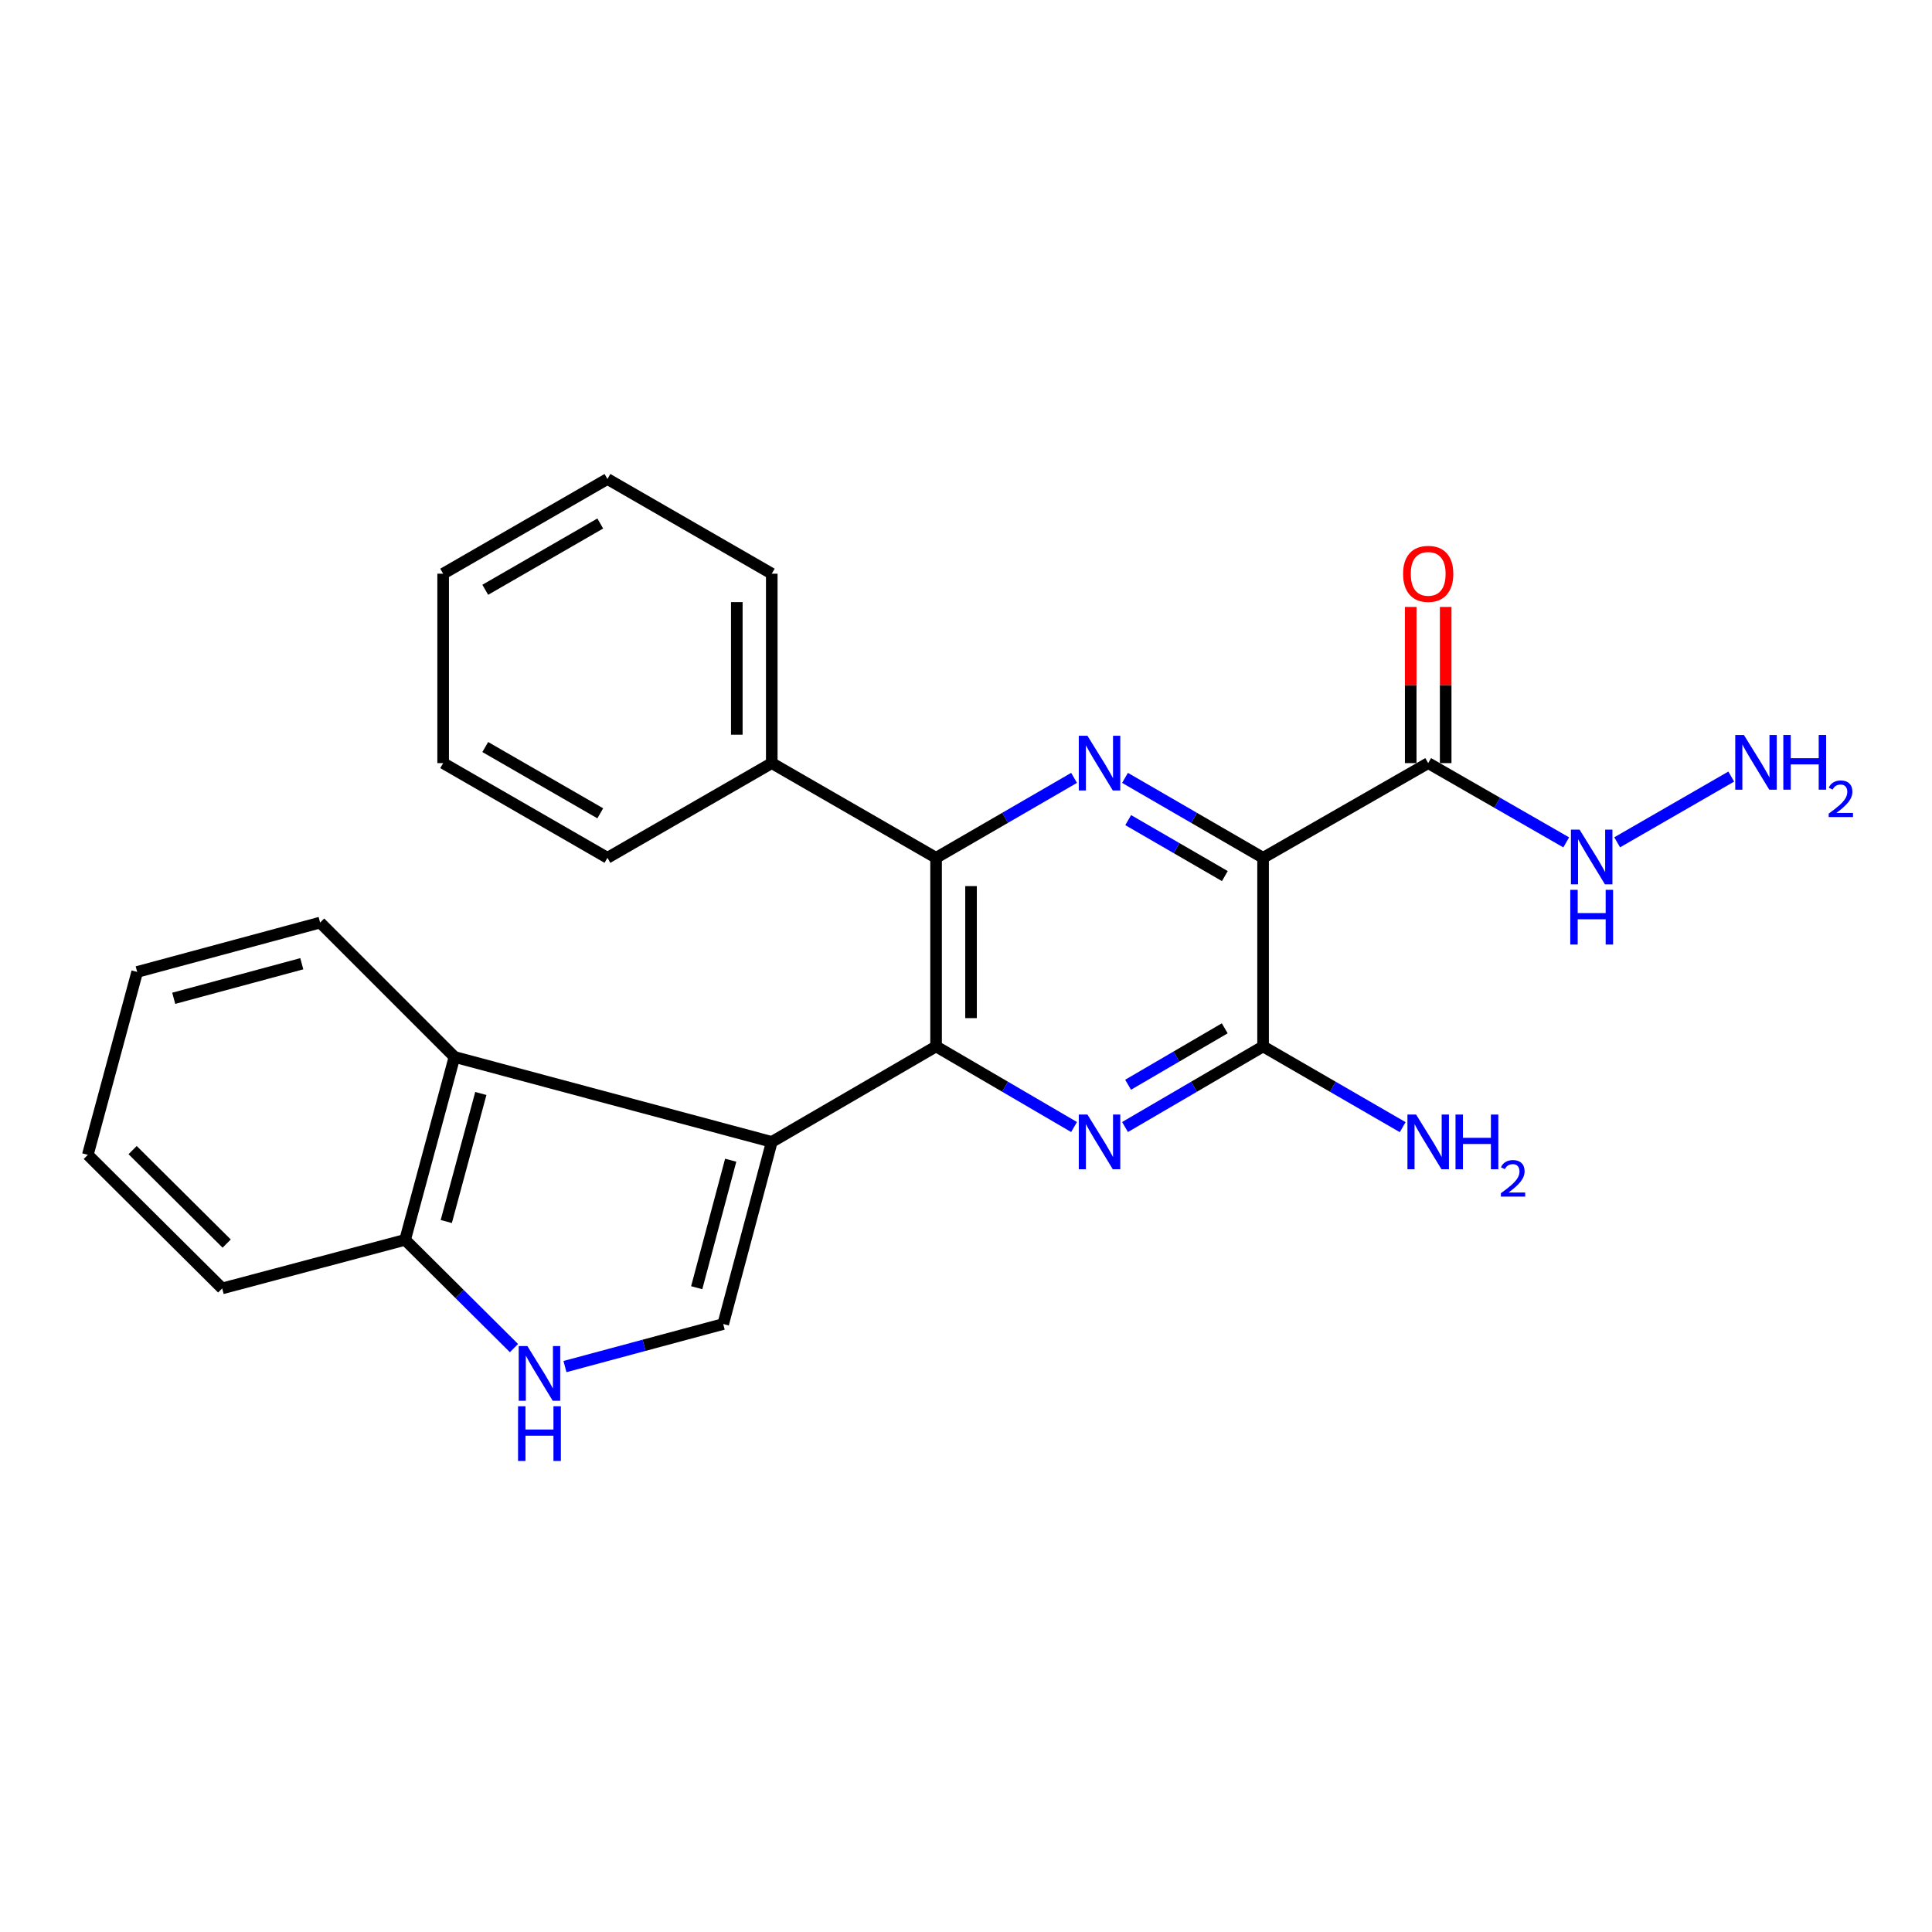 <?xml version='1.0' encoding='iso-8859-1'?>
<svg version='1.1' baseProfile='full'
              xmlns='http://www.w3.org/2000/svg'
                      xmlns:rdkit='http://www.rdkit.org/xml'
                      xmlns:xlink='http://www.w3.org/1999/xlink'
                  xml:space='preserve'
width='1000px' height='1000px' viewBox='0 0 1000 1000'>
<!-- END OF HEADER -->
<rect style='opacity:1.0;fill:#FFFFFF;stroke:none' width='1000' height='1000' x='0' y='0'> </rect>
<path class='bond-0' d='M 399.467,591.052 L 484.509,541.624' style='fill:none;fill-rule:evenodd;stroke:#000000;stroke-width:6px;stroke-linecap:butt;stroke-linejoin:miter;stroke-opacity:1' />
<path class='bond-6' d='M 399.467,591.052 L 374.33,685.314' style='fill:none;fill-rule:evenodd;stroke:#000000;stroke-width:6px;stroke-linecap:butt;stroke-linejoin:miter;stroke-opacity:1' />
<path class='bond-6' d='M 378.209,600.528 L 360.614,666.512' style='fill:none;fill-rule:evenodd;stroke:#000000;stroke-width:6px;stroke-linecap:butt;stroke-linejoin:miter;stroke-opacity:1' />
<path class='bond-9' d='M 399.467,591.052 L 235.235,547.063' style='fill:none;fill-rule:evenodd;stroke:#000000;stroke-width:6px;stroke-linecap:butt;stroke-linejoin:miter;stroke-opacity:1' />
<path class='bond-3' d='M 484.509,541.624 L 520.218,562.485' style='fill:none;fill-rule:evenodd;stroke:#000000;stroke-width:6px;stroke-linecap:butt;stroke-linejoin:miter;stroke-opacity:1' />
<path class='bond-3' d='M 520.218,562.485 L 555.928,583.347' style='fill:none;fill-rule:evenodd;stroke:#0000FF;stroke-width:6px;stroke-linecap:butt;stroke-linejoin:miter;stroke-opacity:1' />
<path class='bond-4' d='M 484.509,541.624 L 484.509,444.004' style='fill:none;fill-rule:evenodd;stroke:#000000;stroke-width:6px;stroke-linecap:butt;stroke-linejoin:miter;stroke-opacity:1' />
<path class='bond-4' d='M 502.607,526.981 L 502.607,458.647' style='fill:none;fill-rule:evenodd;stroke:#000000;stroke-width:6px;stroke-linecap:butt;stroke-linejoin:miter;stroke-opacity:1' />
<path class='bond-1' d='M 653.768,444.004 L 618.035,423.313' style='fill:none;fill-rule:evenodd;stroke:#000000;stroke-width:6px;stroke-linecap:butt;stroke-linejoin:miter;stroke-opacity:1' />
<path class='bond-1' d='M 618.035,423.313 L 582.303,402.623' style='fill:none;fill-rule:evenodd;stroke:#0000FF;stroke-width:6px;stroke-linecap:butt;stroke-linejoin:miter;stroke-opacity:1' />
<path class='bond-1' d='M 633.979,453.459 L 608.966,438.975' style='fill:none;fill-rule:evenodd;stroke:#000000;stroke-width:6px;stroke-linecap:butt;stroke-linejoin:miter;stroke-opacity:1' />
<path class='bond-1' d='M 608.966,438.975 L 583.954,424.492' style='fill:none;fill-rule:evenodd;stroke:#0000FF;stroke-width:6px;stroke-linecap:butt;stroke-linejoin:miter;stroke-opacity:1' />
<path class='bond-7' d='M 653.768,444.004 L 739.232,394.988' style='fill:none;fill-rule:evenodd;stroke:#000000;stroke-width:6px;stroke-linecap:butt;stroke-linejoin:miter;stroke-opacity:1' />
<path class='bond-26' d='M 653.768,444.004 L 653.768,541.624' style='fill:none;fill-rule:evenodd;stroke:#000000;stroke-width:6px;stroke-linecap:butt;stroke-linejoin:miter;stroke-opacity:1' />
<path class='bond-2' d='M 555.933,402.626 L 520.221,423.315' style='fill:none;fill-rule:evenodd;stroke:#0000FF;stroke-width:6px;stroke-linecap:butt;stroke-linejoin:miter;stroke-opacity:1' />
<path class='bond-2' d='M 520.221,423.315 L 484.509,444.004' style='fill:none;fill-rule:evenodd;stroke:#000000;stroke-width:6px;stroke-linecap:butt;stroke-linejoin:miter;stroke-opacity:1' />
<path class='bond-5' d='M 582.309,583.35 L 618.038,562.487' style='fill:none;fill-rule:evenodd;stroke:#0000FF;stroke-width:6px;stroke-linecap:butt;stroke-linejoin:miter;stroke-opacity:1' />
<path class='bond-5' d='M 618.038,562.487 L 653.768,541.624' style='fill:none;fill-rule:evenodd;stroke:#000000;stroke-width:6px;stroke-linecap:butt;stroke-linejoin:miter;stroke-opacity:1' />
<path class='bond-5' d='M 583.901,561.462 L 608.912,546.858' style='fill:none;fill-rule:evenodd;stroke:#0000FF;stroke-width:6px;stroke-linecap:butt;stroke-linejoin:miter;stroke-opacity:1' />
<path class='bond-5' d='M 608.912,546.858 L 633.923,532.254' style='fill:none;fill-rule:evenodd;stroke:#000000;stroke-width:6px;stroke-linecap:butt;stroke-linejoin:miter;stroke-opacity:1' />
<path class='bond-12' d='M 484.509,444.004 L 399.467,394.988' style='fill:none;fill-rule:evenodd;stroke:#000000;stroke-width:6px;stroke-linecap:butt;stroke-linejoin:miter;stroke-opacity:1' />
<path class='bond-14' d='M 653.768,541.624 L 689.896,562.519' style='fill:none;fill-rule:evenodd;stroke:#000000;stroke-width:6px;stroke-linecap:butt;stroke-linejoin:miter;stroke-opacity:1' />
<path class='bond-14' d='M 689.896,562.519 L 726.023,583.413' style='fill:none;fill-rule:evenodd;stroke:#0000FF;stroke-width:6px;stroke-linecap:butt;stroke-linejoin:miter;stroke-opacity:1' />
<path class='bond-8' d='M 374.33,685.314 L 333.378,696.324' style='fill:none;fill-rule:evenodd;stroke:#000000;stroke-width:6px;stroke-linecap:butt;stroke-linejoin:miter;stroke-opacity:1' />
<path class='bond-8' d='M 333.378,696.324 L 292.426,707.334' style='fill:none;fill-rule:evenodd;stroke:#0000FF;stroke-width:6px;stroke-linecap:butt;stroke-linejoin:miter;stroke-opacity:1' />
<path class='bond-11' d='M 748.281,394.988 L 748.281,354.572' style='fill:none;fill-rule:evenodd;stroke:#000000;stroke-width:6px;stroke-linecap:butt;stroke-linejoin:miter;stroke-opacity:1' />
<path class='bond-11' d='M 748.281,354.572 L 748.281,314.156' style='fill:none;fill-rule:evenodd;stroke:#FF0000;stroke-width:6px;stroke-linecap:butt;stroke-linejoin:miter;stroke-opacity:1' />
<path class='bond-11' d='M 730.183,394.988 L 730.183,354.572' style='fill:none;fill-rule:evenodd;stroke:#000000;stroke-width:6px;stroke-linecap:butt;stroke-linejoin:miter;stroke-opacity:1' />
<path class='bond-11' d='M 730.183,354.572 L 730.183,314.156' style='fill:none;fill-rule:evenodd;stroke:#FF0000;stroke-width:6px;stroke-linecap:butt;stroke-linejoin:miter;stroke-opacity:1' />
<path class='bond-13' d='M 739.232,394.988 L 774.952,415.5' style='fill:none;fill-rule:evenodd;stroke:#000000;stroke-width:6px;stroke-linecap:butt;stroke-linejoin:miter;stroke-opacity:1' />
<path class='bond-13' d='M 774.952,415.5 L 810.672,436.013' style='fill:none;fill-rule:evenodd;stroke:#0000FF;stroke-width:6px;stroke-linecap:butt;stroke-linejoin:miter;stroke-opacity:1' />
<path class='bond-25' d='M 266.032,697.768 L 237.859,669.758' style='fill:none;fill-rule:evenodd;stroke:#0000FF;stroke-width:6px;stroke-linecap:butt;stroke-linejoin:miter;stroke-opacity:1' />
<path class='bond-25' d='M 237.859,669.758 L 209.686,641.748' style='fill:none;fill-rule:evenodd;stroke:#000000;stroke-width:6px;stroke-linecap:butt;stroke-linejoin:miter;stroke-opacity:1' />
<path class='bond-10' d='M 235.235,547.063 L 209.686,641.748' style='fill:none;fill-rule:evenodd;stroke:#000000;stroke-width:6px;stroke-linecap:butt;stroke-linejoin:miter;stroke-opacity:1' />
<path class='bond-10' d='M 248.876,565.981 L 230.992,632.26' style='fill:none;fill-rule:evenodd;stroke:#000000;stroke-width:6px;stroke-linecap:butt;stroke-linejoin:miter;stroke-opacity:1' />
<path class='bond-16' d='M 235.235,547.063 L 165.697,477.526' style='fill:none;fill-rule:evenodd;stroke:#000000;stroke-width:6px;stroke-linecap:butt;stroke-linejoin:miter;stroke-opacity:1' />
<path class='bond-17' d='M 209.686,641.748 L 115.002,666.884' style='fill:none;fill-rule:evenodd;stroke:#000000;stroke-width:6px;stroke-linecap:butt;stroke-linejoin:miter;stroke-opacity:1' />
<path class='bond-18' d='M 399.467,394.988 L 399.467,296.945' style='fill:none;fill-rule:evenodd;stroke:#000000;stroke-width:6px;stroke-linecap:butt;stroke-linejoin:miter;stroke-opacity:1' />
<path class='bond-18' d='M 381.369,380.281 L 381.369,311.652' style='fill:none;fill-rule:evenodd;stroke:#000000;stroke-width:6px;stroke-linecap:butt;stroke-linejoin:miter;stroke-opacity:1' />
<path class='bond-19' d='M 399.467,394.988 L 314.415,444.004' style='fill:none;fill-rule:evenodd;stroke:#000000;stroke-width:6px;stroke-linecap:butt;stroke-linejoin:miter;stroke-opacity:1' />
<path class='bond-15' d='M 837.045,435.979 L 896.09,401.958' style='fill:none;fill-rule:evenodd;stroke:#0000FF;stroke-width:6px;stroke-linecap:butt;stroke-linejoin:miter;stroke-opacity:1' />
<path class='bond-20' d='M 165.697,477.526 L 71.003,503.075' style='fill:none;fill-rule:evenodd;stroke:#000000;stroke-width:6px;stroke-linecap:butt;stroke-linejoin:miter;stroke-opacity:1' />
<path class='bond-20' d='M 156.208,498.832 L 89.922,516.716' style='fill:none;fill-rule:evenodd;stroke:#000000;stroke-width:6px;stroke-linecap:butt;stroke-linejoin:miter;stroke-opacity:1' />
<path class='bond-27' d='M 115.002,666.884 L 45.455,597.749' style='fill:none;fill-rule:evenodd;stroke:#000000;stroke-width:6px;stroke-linecap:butt;stroke-linejoin:miter;stroke-opacity:1' />
<path class='bond-27' d='M 117.329,643.678 L 68.646,595.284' style='fill:none;fill-rule:evenodd;stroke:#000000;stroke-width:6px;stroke-linecap:butt;stroke-linejoin:miter;stroke-opacity:1' />
<path class='bond-22' d='M 399.467,296.945 L 314.415,247.929' style='fill:none;fill-rule:evenodd;stroke:#000000;stroke-width:6px;stroke-linecap:butt;stroke-linejoin:miter;stroke-opacity:1' />
<path class='bond-23' d='M 314.415,444.004 L 229.373,394.988' style='fill:none;fill-rule:evenodd;stroke:#000000;stroke-width:6px;stroke-linecap:butt;stroke-linejoin:miter;stroke-opacity:1' />
<path class='bond-23' d='M 310.696,420.971 L 251.167,386.66' style='fill:none;fill-rule:evenodd;stroke:#000000;stroke-width:6px;stroke-linecap:butt;stroke-linejoin:miter;stroke-opacity:1' />
<path class='bond-21' d='M 71.003,503.075 L 45.455,597.749' style='fill:none;fill-rule:evenodd;stroke:#000000;stroke-width:6px;stroke-linecap:butt;stroke-linejoin:miter;stroke-opacity:1' />
<path class='bond-28' d='M 314.415,247.929 L 229.373,296.945' style='fill:none;fill-rule:evenodd;stroke:#000000;stroke-width:6px;stroke-linecap:butt;stroke-linejoin:miter;stroke-opacity:1' />
<path class='bond-28' d='M 310.696,270.962 L 251.167,305.273' style='fill:none;fill-rule:evenodd;stroke:#000000;stroke-width:6px;stroke-linecap:butt;stroke-linejoin:miter;stroke-opacity:1' />
<path class='bond-24' d='M 229.373,394.988 L 229.373,296.945' style='fill:none;fill-rule:evenodd;stroke:#000000;stroke-width:6px;stroke-linecap:butt;stroke-linejoin:miter;stroke-opacity:1' />
<path  class='atom-3' d='M 562.858 380.828
L 572.138 395.828
Q 573.058 397.308, 574.538 399.988
Q 576.018 402.668, 576.098 402.828
L 576.098 380.828
L 579.858 380.828
L 579.858 409.148
L 575.978 409.148
L 566.018 392.748
Q 564.858 390.828, 563.618 388.628
Q 562.418 386.428, 562.058 385.748
L 562.058 409.148
L 558.378 409.148
L 558.378 380.828
L 562.858 380.828
' fill='#0000FF'/>
<path  class='atom-4' d='M 562.858 576.892
L 572.138 591.892
Q 573.058 593.372, 574.538 596.052
Q 576.018 598.732, 576.098 598.892
L 576.098 576.892
L 579.858 576.892
L 579.858 605.212
L 575.978 605.212
L 566.018 588.812
Q 564.858 586.892, 563.618 584.692
Q 562.418 582.492, 562.058 581.812
L 562.058 605.212
L 558.378 605.212
L 558.378 576.892
L 562.858 576.892
' fill='#0000FF'/>
<path  class='atom-9' d='M 272.964 696.723
L 282.244 711.723
Q 283.164 713.203, 284.644 715.883
Q 286.124 718.563, 286.204 718.723
L 286.204 696.723
L 289.964 696.723
L 289.964 725.043
L 286.084 725.043
L 276.124 708.643
Q 274.964 706.723, 273.724 704.523
Q 272.524 702.323, 272.164 701.643
L 272.164 725.043
L 268.484 725.043
L 268.484 696.723
L 272.964 696.723
' fill='#0000FF'/>
<path  class='atom-9' d='M 268.144 727.875
L 271.984 727.875
L 271.984 739.915
L 286.464 739.915
L 286.464 727.875
L 290.304 727.875
L 290.304 756.195
L 286.464 756.195
L 286.464 743.115
L 271.984 743.115
L 271.984 756.195
L 268.144 756.195
L 268.144 727.875
' fill='#0000FF'/>
<path  class='atom-12' d='M 726.232 297.025
Q 726.232 290.225, 729.592 286.425
Q 732.952 282.625, 739.232 282.625
Q 745.512 282.625, 748.872 286.425
Q 752.232 290.225, 752.232 297.025
Q 752.232 303.905, 748.832 307.825
Q 745.432 311.705, 739.232 311.705
Q 732.992 311.705, 729.592 307.825
Q 726.232 303.945, 726.232 297.025
M 739.232 308.505
Q 743.552 308.505, 745.872 305.625
Q 748.232 302.705, 748.232 297.025
Q 748.232 291.465, 745.872 288.665
Q 743.552 285.825, 739.232 285.825
Q 734.912 285.825, 732.552 288.625
Q 730.232 291.425, 730.232 297.025
Q 730.232 302.745, 732.552 305.625
Q 734.912 308.505, 739.232 308.505
' fill='#FF0000'/>
<path  class='atom-14' d='M 817.591 429.422
L 826.871 444.422
Q 827.791 445.902, 829.271 448.582
Q 830.751 451.262, 830.831 451.422
L 830.831 429.422
L 834.591 429.422
L 834.591 457.742
L 830.711 457.742
L 820.751 441.342
Q 819.591 439.422, 818.351 437.222
Q 817.151 435.022, 816.791 434.342
L 816.791 457.742
L 813.111 457.742
L 813.111 429.422
L 817.591 429.422
' fill='#0000FF'/>
<path  class='atom-14' d='M 812.771 460.574
L 816.611 460.574
L 816.611 472.614
L 831.091 472.614
L 831.091 460.574
L 834.931 460.574
L 834.931 488.894
L 831.091 488.894
L 831.091 475.814
L 816.611 475.814
L 816.611 488.894
L 812.771 488.894
L 812.771 460.574
' fill='#0000FF'/>
<path  class='atom-15' d='M 732.972 576.892
L 742.252 591.892
Q 743.172 593.372, 744.652 596.052
Q 746.132 598.732, 746.212 598.892
L 746.212 576.892
L 749.972 576.892
L 749.972 605.212
L 746.092 605.212
L 736.132 588.812
Q 734.972 586.892, 733.732 584.692
Q 732.532 582.492, 732.172 581.812
L 732.172 605.212
L 728.492 605.212
L 728.492 576.892
L 732.972 576.892
' fill='#0000FF'/>
<path  class='atom-15' d='M 753.372 576.892
L 757.212 576.892
L 757.212 588.932
L 771.692 588.932
L 771.692 576.892
L 775.532 576.892
L 775.532 605.212
L 771.692 605.212
L 771.692 592.132
L 757.212 592.132
L 757.212 605.212
L 753.372 605.212
L 753.372 576.892
' fill='#0000FF'/>
<path  class='atom-15' d='M 776.904 604.219
Q 777.591 602.45, 779.228 601.473
Q 780.864 600.47, 783.135 600.47
Q 785.96 600.47, 787.544 602.001
Q 789.128 603.532, 789.128 606.252
Q 789.128 609.024, 787.068 611.611
Q 785.036 614.198, 780.812 617.26
L 789.444 617.26
L 789.444 619.372
L 776.852 619.372
L 776.852 617.604
Q 780.336 615.122, 782.396 613.274
Q 784.481 611.426, 785.484 609.763
Q 786.488 608.1, 786.488 606.384
Q 786.488 604.588, 785.59 603.585
Q 784.692 602.582, 783.135 602.582
Q 781.63 602.582, 780.627 603.189
Q 779.624 603.796, 778.911 605.143
L 776.904 604.219
' fill='#0000FF'/>
<path  class='atom-16' d='M 902.643 380.415
L 911.923 395.415
Q 912.843 396.895, 914.323 399.575
Q 915.803 402.255, 915.883 402.415
L 915.883 380.415
L 919.643 380.415
L 919.643 408.735
L 915.763 408.735
L 905.803 392.335
Q 904.643 390.415, 903.403 388.215
Q 902.203 386.015, 901.843 385.335
L 901.843 408.735
L 898.163 408.735
L 898.163 380.415
L 902.643 380.415
' fill='#0000FF'/>
<path  class='atom-16' d='M 923.043 380.415
L 926.883 380.415
L 926.883 392.455
L 941.363 392.455
L 941.363 380.415
L 945.203 380.415
L 945.203 408.735
L 941.363 408.735
L 941.363 395.655
L 926.883 395.655
L 926.883 408.735
L 923.043 408.735
L 923.043 380.415
' fill='#0000FF'/>
<path  class='atom-16' d='M 946.576 407.742
Q 947.262 405.973, 948.899 404.996
Q 950.536 403.993, 952.806 403.993
Q 955.631 403.993, 957.215 405.524
Q 958.799 407.055, 958.799 409.775
Q 958.799 412.547, 956.74 415.134
Q 954.707 417.721, 950.483 420.783
L 959.116 420.783
L 959.116 422.895
L 946.523 422.895
L 946.523 421.127
Q 950.008 418.645, 952.067 416.797
Q 954.153 414.949, 955.156 413.286
Q 956.159 411.623, 956.159 409.907
Q 956.159 408.111, 955.261 407.108
Q 954.364 406.105, 952.806 406.105
Q 951.301 406.105, 950.298 406.712
Q 949.295 407.319, 948.582 408.666
L 946.576 407.742
' fill='#0000FF'/>
</svg>
